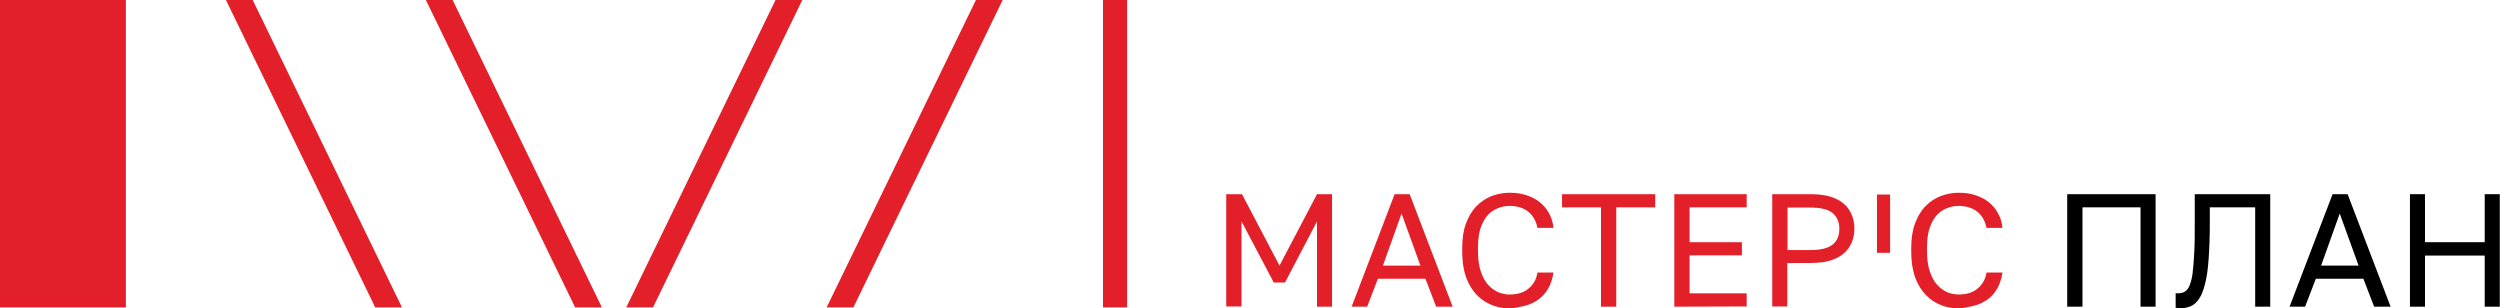 <?xml version="1.0" encoding="utf-8"?>
<!-- Generator: Adobe Illustrator 27.2.0, SVG Export Plug-In . SVG Version: 6.00 Build 0)  -->
<svg version="1.1" id="Layer_2_00000031169940190900789350000013301678672935762872_"
	 xmlns="http://www.w3.org/2000/svg" xmlns:xlink="http://www.w3.org/1999/xlink" x="0px" y="0px" viewBox="0 0 1046.7 129.1"
	 style="enable-background:new 0 0 1046.7 129.1;" xml:space="preserve">
<style type="text/css">
	.st0{fill:#E32029;}
	.st1{fill:none;stroke:#E32029;stroke-width:5.5;stroke-linecap:square;stroke-miterlimit:10;}
</style>
<g id="Layer_1-2">
	<g>
		<rect class="st0" width="52.7" height="128.7"/>
		<polygon class="st0" points="94.6,0 105.8,0 168.3,128.7 157.1,128.7 		"/>
		<polygon class="st0" points="178.3,0 189.5,0 252,128.7 240.8,128.7 		"/>
		<polygon class="st0" points="335.9,0 324.7,0 262.2,128.7 273.4,128.7 		"/>
		<polygon class="st0" points="419.8,0 408.6,0 346.1,128.7 357.3,128.7 		"/>
		<rect x="461.8" class="st0" width="10.1" height="128.7"/>
	</g>
	<g>
		<path class="st0" d="M513.4,128.4V81.3h6.6l15.7,29.9l15.7-29.9h6.3v47.1h-6.3V92.7L538,118.3h-4.7l-13.5-25.6v35.6H513.4
			L513.4,128.4z"/>
		<path class="st0" d="M565.9,128.4l18-47.1h6.3l18,47.1h-6.9l-4.5-11.7h-19.9l-4.5,11.7H565.9L565.9,128.4z M579,111.2h15.7
			l-7.9-21.8L579,111.2z"/>
		<path class="st0" d="M632.1,129.1c-3.5,0-6.8-0.8-9.8-2.5c-3-1.7-5.4-4.2-7.3-7.8s-2.8-8.1-2.8-13.6v-1.3c0-4,0.5-7.5,1.6-10.4
			s2.5-5.3,4.4-7.2c1.8-1.9,4-3.3,6.3-4.2c2.4-0.9,4.9-1.4,7.5-1.4s4.9,0.3,7,1c2.1,0.7,4,1.6,5.6,2.9c1.6,1.3,2.9,2.8,3.9,4.6
			s1.7,3.9,1.9,6.2h-6.7c-0.6-3.1-2-5.3-4-6.9c-2-1.5-4.6-2.3-7.8-2.3c-2.2,0-4.3,0.6-6.3,1.7s-3.7,3-4.9,5.6
			c-1.3,2.6-1.9,6-1.9,10.3v1.3c0,3.4,0.4,6.3,1.2,8.6c0.8,2.3,1.8,4.2,3.1,5.6c1.3,1.4,2.7,2.4,4.3,3.1c1.5,0.6,3.1,0.9,4.5,0.9
			c3.5,0,6.2-0.8,8.2-2.6c2-1.7,3.2-3.9,3.6-6.6h6.7c-0.4,2.6-1.1,4.8-2.2,6.7c-1.1,1.9-2.4,3.4-4.1,4.6s-3.5,2.1-5.6,2.6
			S634.5,129,632.1,129.1L632.1,129.1z"/>
		<path class="st0" d="M670.3,128.4V86.8H654v-5.5h39v5.5h-16.3v41.6H670.3L670.3,128.4z"/>
		<path class="st0" d="M701,128.4V81.3h30.3v5.5h-23.9v14.6h21.9v5.5h-21.9v15.9h23.9v5.5L701,128.4L701,128.4z"/>
		<path class="st0" d="M742,128.4V81.3h16.1c4.2,0,7.6,0.6,10.3,1.8c2.7,1.2,4.7,2.9,6,5.1s2,4.7,2,7.5s-0.7,5.3-2,7.5
			c-1.3,2.2-3.3,3.9-6,5.1c-2.7,1.2-6.1,1.8-10.3,1.8h-9.8v18.2H742z M748.4,104.7h9.5c4.5,0,7.6-0.8,9.5-2.4s2.7-3.8,2.7-6.5
			s-0.9-4.9-2.7-6.5c-1.8-1.6-5-2.4-9.5-2.4h-9.5V104.7L748.4,104.7z"/>
		<path class="st0" d="M820.1,129.1c-3.5,0-6.8-0.8-9.8-2.5c-3-1.7-5.4-4.2-7.3-7.8s-2.8-8.1-2.8-13.6v-1.3c0-4,0.5-7.5,1.6-10.4
			s2.5-5.3,4.4-7.2c1.8-1.9,4-3.3,6.3-4.2c2.4-0.9,4.9-1.4,7.5-1.4s4.9,0.3,7,1c2.1,0.7,4,1.6,5.6,2.9c1.6,1.3,2.9,2.8,3.9,4.6
			s1.7,3.9,1.9,6.2h-6.7c-0.6-3.1-2-5.3-4-6.9c-2-1.5-4.6-2.3-7.8-2.3c-2.2,0-4.3,0.6-6.3,1.7s-3.7,3-4.9,5.6
			c-1.3,2.6-1.9,6-1.9,10.3v1.3c0,3.4,0.4,6.3,1.2,8.6c0.8,2.3,1.8,4.2,3.1,5.6c1.3,1.4,2.7,2.4,4.3,3.1c1.5,0.6,3.1,0.9,4.5,0.9
			c3.5,0,6.2-0.8,8.2-2.6c2-1.7,3.2-3.9,3.6-6.6h6.7c-0.4,2.6-1.1,4.8-2.2,6.7c-1.1,1.9-2.4,3.4-4.1,4.6s-3.5,2.1-5.6,2.6
			S822.4,129,820.1,129.1L820.1,129.1z"/>
		<path d="M865.5,128.4V81.3h37v47.1h-6.3V86.8h-24.3v41.6H865.5L865.5,128.4z"/>
		<path d="M912.9,129.1c-0.3,0-0.6,0-1-0.1s-0.7-0.1-1-0.1v-6.2c0.1,0.1,0.5,0.1,1,0.1c1.1,0,2-0.2,2.8-0.7c0.8-0.4,1.5-1.3,2-2.5
			s1-2.9,1.3-5.2s0.5-5.2,0.7-8.9c0.2-3.7,0.2-8.1,0.2-13.4V81.3h31.6v47.1h-6.3V86.8h-19v6.6c0,6-0.2,11-0.5,15.2
			s-0.8,7.6-1.5,10.3s-1.5,4.8-2.5,6.2c-1,1.5-2.1,2.5-3.5,3.1S914.6,129,912.9,129.1L912.9,129.1z"/>
		<path d="M958.6,128.4l18-47.1h6.3l18,47.1h-6.9l-4.5-11.7h-19.9l-4.5,11.7H958.6L958.6,128.4z M971.8,111.2h15.7l-7.9-21.8
			L971.8,111.2z"/>
		<path d="M1009,128.4V81.3h6.3v20.1h25V81.3h6.3v47.1h-6.3v-21.4h-25v21.4H1009L1009,128.4z"/>
	</g>
	<line class="st1" x1="788.6" y1="84.2" x2="788.6" y2="103.1"/>
</g>
</svg>
